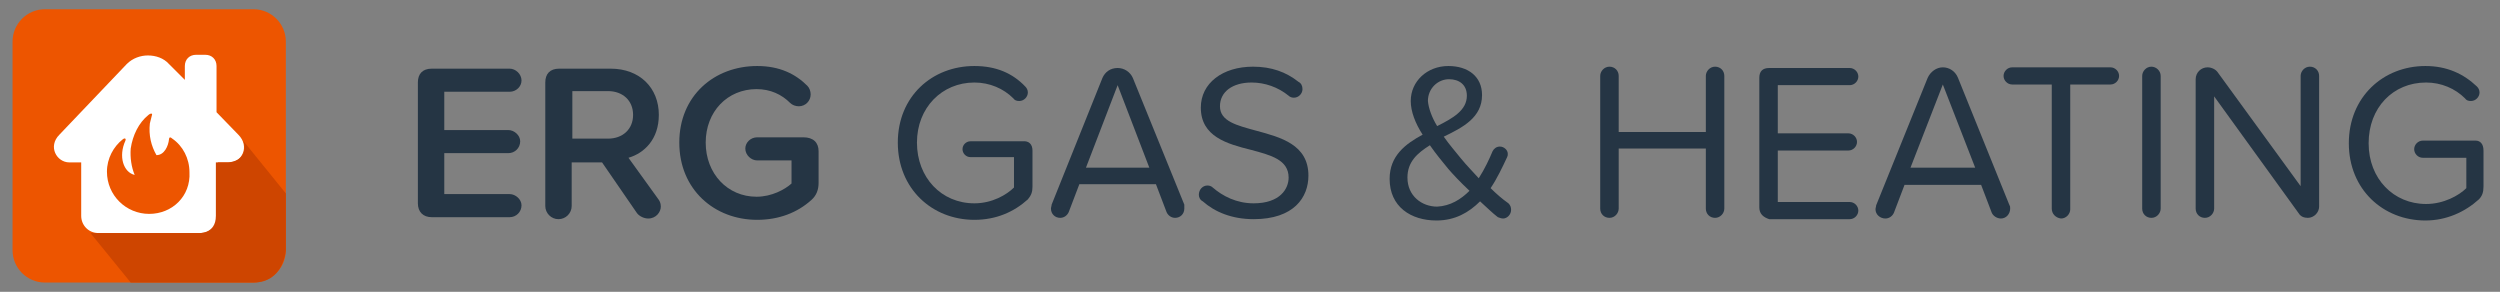 <?xml version="1.0" encoding="utf-8"?>
<!-- Generator: Adobe Illustrator 23.0.6, SVG Export Plug-In . SVG Version: 6.00 Build 0)  -->
<svg version="1.1" id="Layer_1" xmlns="http://www.w3.org/2000/svg" xmlns:xlink="http://www.w3.org/1999/xlink" x="0px" y="0px"
	 viewBox="0 0 378.7 44.2" style="enable-background:new 0 0 378.7 44.2;" xml:space="preserve">
<rect x="0" y="0" width="378.7" height="44.2" fill="#808080" stroke="none"/>
<style type="text/css">
	.st0{fill:#253544;}
	.st1{fill:#ED5500;}
	.st2{fill:#FFFFFF;}
	.st3{fill:#CE4500;}
</style>
<g>
	<g>
		<path class="st0" d="M63.3,30.8V12.5c0-1.3,0.7-2.1,2.1-2.1h11.8c0.9,0,1.8,0.8,1.8,1.8c0,0.9-0.8,1.7-1.8,1.7h-9.9v5.8h9.7
			c0.9,0,1.8,0.8,1.8,1.7c0,1-0.8,1.8-1.8,1.8h-9.7v6.2h9.9c0.9,0,1.8,0.8,1.8,1.7c0,1-0.8,1.8-1.8,1.8H65.4
			C64.1,32.9,63.3,32.1,63.3,30.8z"/>
		<path class="st0" d="M100.1,31.3c0,0.8-0.7,1.8-1.9,1.8c-0.6,0-1.3-0.3-1.7-0.8l-5.3-7.7h-4.6v6.6c0,1.1-0.9,2-2,2
			c-1.1,0-2-0.9-2-2V12.5c0-1.3,0.7-2.1,2.1-2.1h7.8c4.4,0,7.3,2.9,7.3,7c0,3.7-2.2,5.8-4.6,6.5l4.4,6.1
			C99.9,30.4,100.1,30.7,100.1,31.3z M86.7,21h5.4c2.2,0,3.8-1.4,3.8-3.6s-1.6-3.6-3.8-3.6h-5.4V21z"/>
		<path class="st0" d="M124,22.9v4.8c0,1-0.3,1.9-1.1,2.6c-2.1,1.9-4.9,3-8.2,3c-6.5,0-11.8-4.6-11.8-11.7S108.2,10,114.7,10
			c3.4,0,5.8,1.2,7.6,3c0.3,0.3,0.5,0.8,0.5,1.3c0,1-0.8,1.8-1.8,1.8c-0.5,0-1-0.2-1.3-0.5c-1.3-1.3-3-2.1-5.1-2.1
			c-4.4,0-7.7,3.4-7.7,8.1s3.3,8.2,7.7,8.2c2.3,0,4.3-1.1,5.3-2v-3.5h-5.2c-0.9,0-1.8-0.8-1.8-1.8c0-0.9,0.8-1.7,1.8-1.7h7
			C123.2,20.8,124,21.6,124,22.9z"/>
		<path class="st0" d="M156.4,22.8v5.5c0,0.8-0.2,1.3-0.7,1.9c-2.1,1.9-4.8,3.1-8.1,3.1c-6.4,0-11.6-4.7-11.6-11.7
			S141.2,10,147.6,10c3.3,0,5.8,1.1,7.7,3.1c0.2,0.2,0.4,0.5,0.4,0.9c0,0.7-0.6,1.3-1.3,1.3c-0.4,0-0.7-0.1-0.9-0.4
			c-1.5-1.5-3.6-2.4-5.9-2.4c-4.9,0-8.7,3.8-8.7,9.1c0,5.3,3.7,9.2,8.7,9.2c2.7,0,4.9-1.3,6-2.4v-4.6H147c-0.7,0-1.2-0.6-1.2-1.2
			c0-0.7,0.6-1.2,1.2-1.2h7.9C155.9,21.3,156.4,21.9,156.4,22.8z"/>
		<path class="st0" d="M179.4,31.6c0,0.8-0.6,1.4-1.4,1.4c-0.6,0-1.1-0.4-1.3-0.9l-1.6-4.2h-11.6l-1.6,4.2c-0.2,0.5-0.7,0.9-1.3,0.9
			c-0.8,0-1.4-0.6-1.4-1.4c0-0.2,0.1-0.4,0.1-0.6l7.7-19.2c0.4-0.9,1.2-1.5,2.3-1.5c1,0,1.9,0.6,2.3,1.5l7.8,19.2
			C179.4,31.2,179.4,31.4,179.4,31.6z M174.1,25.4l-4.8-12.5l-4.8,12.5H174.1z"/>
		<path class="st0" d="M181.6,29.5c0-0.8,0.6-1.4,1.3-1.4c0.3,0,0.6,0.1,0.8,0.3c1.5,1.3,3.6,2.4,6.2,2.4c4,0,5.3-2.2,5.3-3.9
			c0-2.7-2.7-3.4-5.7-4.2c-3.6-0.9-7.6-2-7.6-6.4c0-3.7,3.3-6.2,7.9-6.2c2.8,0,5,0.8,6.9,2.3c0.4,0.2,0.6,0.6,0.6,1.1
			c0,0.7-0.6,1.3-1.3,1.3c-0.3,0-0.6-0.1-0.8-0.3c-1.6-1.3-3.6-2-5.6-2c-2.9,0-4.8,1.4-4.8,3.6c0,2.3,2.6,2.9,5.5,3.7
			c3.7,1,7.9,2.1,7.9,6.8c0,3.3-2.2,6.6-8.3,6.6c-3.3,0-5.9-1.1-7.7-2.7C181.8,30.3,181.6,29.9,181.6,29.5z"/>
	</g>
	<path class="st1" d="M38.3,42.8H6.8c-2.7,0-4.9-2.2-4.9-4.9V6.3c0-2.7,2.2-4.9,4.9-4.9h31.6c2.7,0,4.9,2.2,4.9,4.9v31.6
		C43.3,40.6,41.1,42.8,38.3,42.8z"/>
	<g>
		<path class="st2" d="M36.1,20.4l-3.3-3.4v-7c0-1-0.7-1.7-1.7-1.7h-1.4c-1,0-1.7,0.7-1.7,1.7v2.1l-2.4-2.4c-0.8-0.9-2-1.3-3.2-1.3
			c-1.1,0-2.3,0.4-3.2,1.3L9,20.4c-1.8,1.8-0.4,4.2,1.5,4.2h1.8v8.1c0,1.4,1.1,2.6,2.6,2.6h15.5c1.4,0,2.6-1.1,2.6-2.6v-8.1h1.8
			C36.6,24.6,37.9,22.2,36.1,20.4z M22.6,32.4c-3.5,0-6.4-2.8-6.4-6.4c0-2,1-3.8,2.4-4.9c0.4-0.3,0.5,0,0.4,0.2
			c-1.1,2.4-0.3,4.8,1.4,5.2c-0.5-1.2-0.7-2.6-0.6-4c0.3-2,1.2-3.9,2.7-5.1c0.1-0.1,0.3-0.2,0.4-0.2c0.1,0,0.2,0.1,0.1,0.3
			c-0.1,0.4-0.2,0.8-0.3,1.2c-0.2,1.8,0.2,3.4,1,4.8c1.2,0,1.8-1.4,1.9-2.4c0-0.3,0.2-0.4,0.5-0.1c1.6,1.1,2.6,3,2.6,5.1
			C28.9,29.7,26.1,32.4,22.6,32.4z"/>
	</g>
	<path class="st3" d="M36.9,21.4l6.4,7.9v8.6c0,0-0.3,4.9-4.9,4.9H19.8l-6.1-7.5h16.4c0,0,2.6,0.2,2.6-2.6v-8.1h1.8
		C34.6,24.6,37.7,24.5,36.9,21.4z"/>
	<g>
		<path class="st0" d="M228.9,31.8c0,0.7-0.6,1.3-1.2,1.3c-0.3,0-0.5-0.1-0.8-0.2c-0.8-0.6-1.7-1.5-2.7-2.4
			c-1.7,1.7-3.8,2.9-6.6,2.9c-3.9,0-7.1-2.1-7.1-6.3c0-3.5,2.4-5.3,5-6.7c-1.1-1.7-1.8-3.5-1.8-5.1c0-3,2.5-5.3,5.7-5.3
			c3,0,5.1,1.6,5.1,4.4c0,3.4-2.9,4.9-5.8,6.3c0.9,1.3,1.9,2.4,2.6,3.3c0.9,1.1,1.8,2,2.7,3c0.9-1.4,1.6-2.9,2.1-4.1
			c0.2-0.4,0.6-0.7,1.1-0.7c0.6,0,1.2,0.5,1.2,1.1c0,0.2,0,0.3-0.1,0.5c-0.7,1.5-1.5,3.2-2.5,4.7c0.8,0.8,1.7,1.6,2.7,2.3
			C228.8,31.1,228.9,31.4,228.9,31.8z M222.6,28.9c-1.4-1.3-2.6-2.6-3.2-3.3c-0.9-1.1-1.9-2.3-2.8-3.6c-1.9,1.2-3.4,2.5-3.4,4.9
			c0,2.8,2.2,4.4,4.5,4.4C219.7,31.2,221.3,30.2,222.6,28.9z M217.7,19.1c2.4-1.2,4.5-2.4,4.5-4.6c0-1.7-1.2-2.5-2.7-2.5
			c-1.7,0-3.2,1.4-3.2,3.3C216.4,16.4,216.9,17.8,217.7,19.1z"/>
		<path class="st0" d="M258.4,31.6v-9.1h-13.2v9.1c0,0.7-0.6,1.4-1.4,1.4c-0.8,0-1.4-0.6-1.4-1.4V11.5c0-0.7,0.6-1.4,1.4-1.4
			c0.8,0,1.4,0.6,1.4,1.4V20h13.2v-8.5c0-0.7,0.6-1.4,1.4-1.4c0.8,0,1.4,0.6,1.4,1.4v20.1c0,0.7-0.6,1.4-1.4,1.4
			C259,33,258.4,32.4,258.4,31.6z"/>
		<path class="st0" d="M266.5,31.4V11.8c0-1,0.5-1.5,1.5-1.5h12.2c0.7,0,1.3,0.6,1.3,1.3c0,0.7-0.6,1.3-1.3,1.3h-10.9v7.3H280
			c0.7,0,1.3,0.6,1.3,1.3c0,0.7-0.6,1.3-1.3,1.3h-10.7v7.8h10.9c0.7,0,1.3,0.6,1.3,1.3c0,0.7-0.6,1.3-1.3,1.3H268
			C267.1,32.9,266.5,32.4,266.5,31.4z"/>
		<path class="st0" d="M304.5,31.6c0,0.8-0.6,1.5-1.4,1.5c-0.6,0-1.2-0.4-1.4-0.9l-1.6-4.2h-11.6l-1.6,4.2c-0.2,0.5-0.7,0.9-1.3,0.9
			c-0.8,0-1.5-0.6-1.5-1.4c0-0.2,0.1-0.4,0.1-0.6l7.8-19.3c0.4-0.9,1.3-1.6,2.3-1.6s1.9,0.6,2.3,1.6l7.8,19.3
			C304.5,31.2,304.5,31.4,304.5,31.6z M299.2,25.4l-4.9-12.6l-4.9,12.6H299.2z"/>
		<path class="st0" d="M310.8,31.6V12.8h-6c-0.7,0-1.3-0.6-1.3-1.3c0-0.7,0.6-1.3,1.3-1.3h14.9c0.7,0,1.3,0.6,1.3,1.3
			c0,0.7-0.6,1.3-1.3,1.3h-6.1v18.9c0,0.7-0.6,1.4-1.4,1.4C311.4,33,310.8,32.4,310.8,31.6z"/>
		<path class="st0" d="M324.5,31.6V11.5c0-0.7,0.6-1.4,1.4-1.4c0.7,0,1.4,0.6,1.4,1.4v20.1c0,0.7-0.6,1.4-1.4,1.4
			C325.1,33,324.5,32.4,324.5,31.6z"/>
		<path class="st0" d="M348.2,32.3l-12.8-17.7v17c0,0.7-0.6,1.4-1.4,1.4c-0.8,0-1.4-0.6-1.4-1.4V12c0-1,0.8-1.8,1.8-1.8
			c0.6,0,1.2,0.3,1.5,0.7l12.6,17.3V11.5c0-0.7,0.6-1.4,1.4-1.4c0.8,0,1.4,0.6,1.4,1.4v19.8c0,0.9-0.8,1.7-1.7,1.7
			C349,33,348.5,32.8,348.2,32.3z"/>
		<path class="st0" d="M376.2,22.8v5.5c0,0.8-0.2,1.4-0.7,1.9c-2.1,1.9-4.9,3.2-8.1,3.2c-6.4,0-11.6-4.7-11.6-11.7
			s5.2-11.7,11.6-11.7c3.3,0,5.8,1.2,7.8,3.1c0.2,0.2,0.4,0.5,0.4,0.9c0,0.7-0.6,1.3-1.3,1.3c-0.4,0-0.7-0.1-0.9-0.4
			c-1.5-1.5-3.6-2.4-5.9-2.4c-5,0-8.7,3.8-8.7,9.2c0,5.4,3.8,9.2,8.7,9.2c2.7,0,5-1.3,6.1-2.4v-4.6h-6.6c-0.7,0-1.3-0.6-1.3-1.3
			c0-0.7,0.6-1.3,1.3-1.3h8C375.7,21.3,376.2,21.8,376.2,22.8z"/>
	</g>
</g>
</svg>
